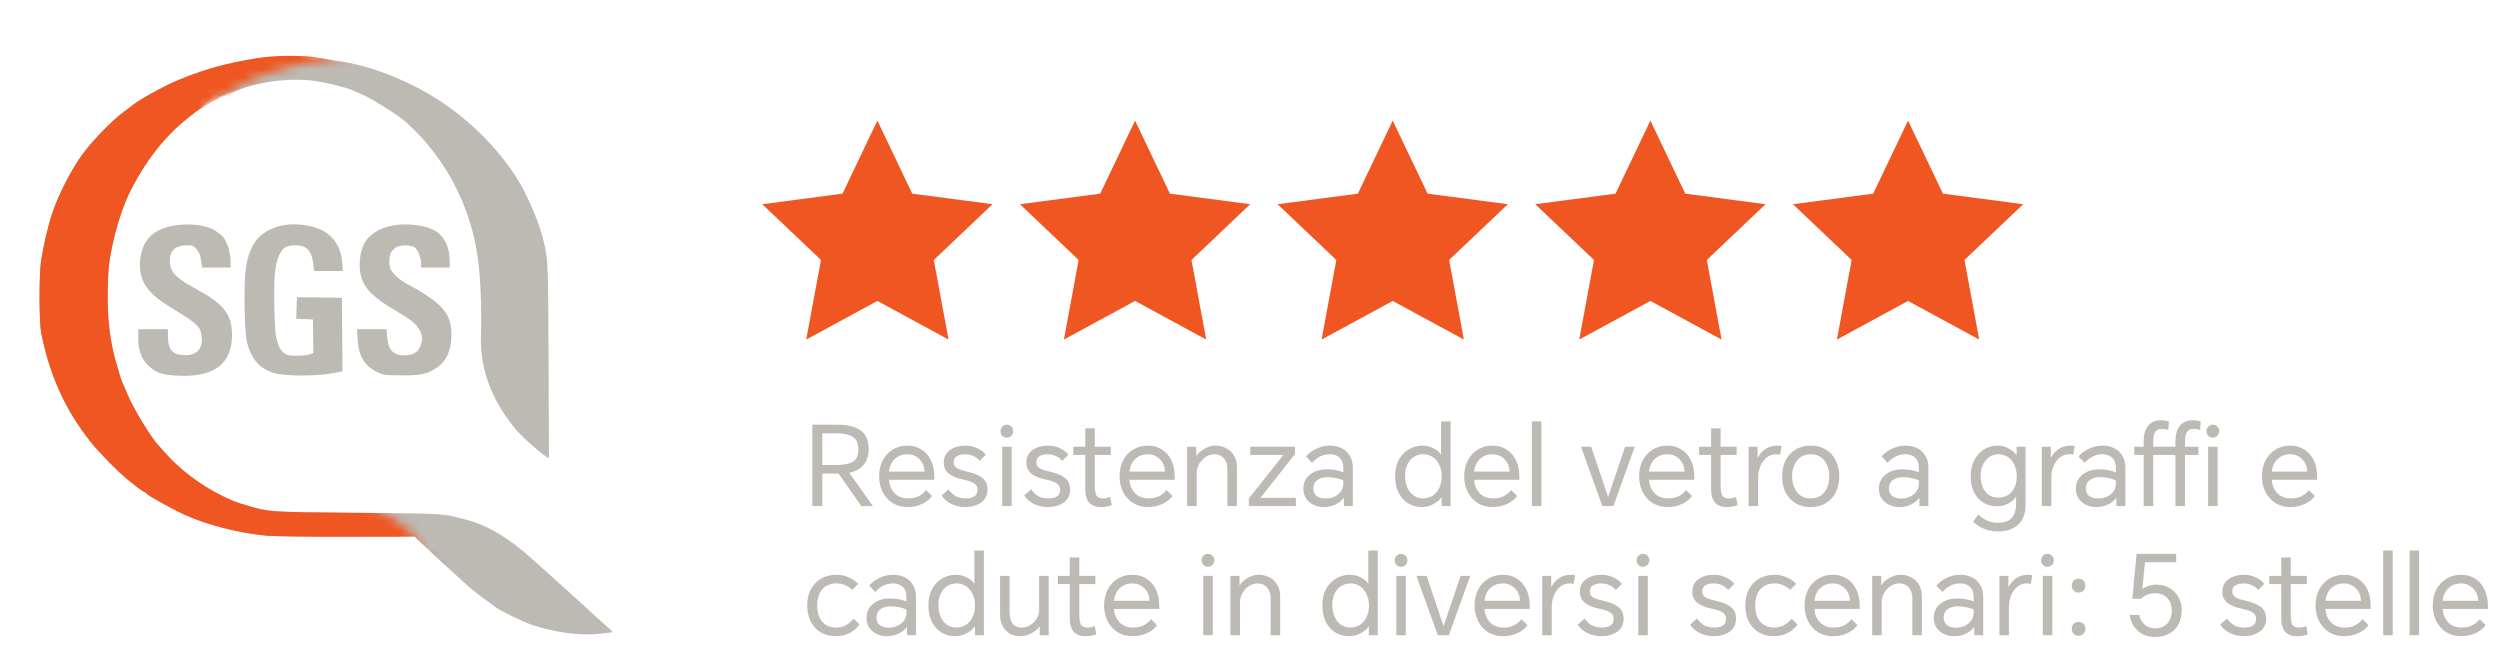<svg width="271" height="72" viewBox="0 0 271 72" fill="none" xmlns="http://www.w3.org/2000/svg">
<path fill-rule="evenodd" clip-rule="evenodd" d="M30.297 6.51C30.26 6.547 30.172 6.126 29.455 6.176C27.798 6.275 27.538 6.324 25.374 6.769C23.024 7.252 20.279 8.179 18.202 9.181C16.681 9.923 14.962 10.924 14.405 11.37C14.282 11.468 13.824 11.827 13.379 12.149C12.13 13.064 10.065 15.203 8.952 16.699C7.777 18.282 6.33 21.101 5.675 23.067C5.205 24.477 4.71 26.591 4.451 28.261C4.228 29.695 4.228 34.839 4.451 35.989C5.353 40.639 7.048 44.398 9.842 47.922C10.72 49.023 12.761 51.112 13.812 51.966C14.888 52.844 15.605 53.363 15.729 53.363C15.803 53.363 15.852 53.413 15.852 53.462C15.852 53.61 18.412 55.045 19.884 55.737C22.381 56.887 25.856 57.778 28.898 58.062C29.801 58.136 33.251 58.186 37.666 58.173L44.937 58.161L45.506 58.705C47.72 60.782 49.364 62.303 50.156 63.008C50.415 63.243 50.7 63.503 50.774 63.565C51.207 63.948 52.233 64.752 52.765 65.11C53.111 65.345 53.482 65.617 53.593 65.729C53.977 66.087 56.71 67.423 57.711 67.757C60.321 68.597 62.893 68.931 65.057 68.696C65.774 68.622 66.38 68.536 66.405 68.523C66.417 68.499 65.997 68.103 65.477 67.633C64.946 67.163 64.451 66.73 64.377 66.656C64.303 66.594 63.907 66.223 63.511 65.852C63.103 65.481 62.225 64.665 61.545 64.059C60.865 63.441 60.246 62.885 60.172 62.823C60.098 62.748 59.653 62.353 59.183 61.932C58.713 61.512 58.132 60.993 57.897 60.782C55.226 58.346 52.864 56.924 50.477 56.318C47.843 55.638 48.499 55.688 38.791 55.589C29.146 55.502 29.208 55.502 26.92 54.834C25.535 54.439 25.015 54.229 23.655 53.524C21.578 52.448 19.463 50.84 18.016 49.208C17.608 48.751 17.212 48.318 17.151 48.244C16.334 47.378 14.442 44.25 13.787 42.667C13.552 42.123 13.305 41.541 13.231 41.368C13.156 41.195 13.082 40.997 13.07 40.936C13.045 40.861 12.897 40.342 12.724 39.761C11.895 37.053 11.598 34.505 11.685 31.105C11.734 29.065 11.809 28.409 12.13 26.839C12.625 24.452 13.391 22.115 14.245 20.471C15.877 17.305 17.917 14.733 20.255 12.878C20.65 12.557 21.046 12.247 21.133 12.186C21.38 11.975 22.877 10.635 22.939 10.635C22.964 10.635 22.939 10.437 23.186 10.326C23.508 10.202 23.336 10.37 23.557 10.326C23.459 10.264 23.695 10.593 24.176 10.326C24.657 10.059 25.362 9.91 26.017 9.675C28.503 8.76 31.767 8.414 34.278 8.797C35.502 8.983 37.542 9.49 38.173 9.774C38.383 9.861 38.964 10.12 39.471 10.343C40.374 10.726 43.107 12.47 43.861 13.113C46.384 15.314 48.523 18.232 49.859 21.262C50.081 21.769 50.021 21.578 50.145 21.888C50.268 22.197 50.33 22.382 50.454 22.691C50.577 23 50.539 22.919 50.786 23.636C51.578 25.986 51.961 28.286 52.097 31.6C52.171 33.195 52.184 35.173 52.147 35.989C51.949 39.798 53.161 43.211 55.918 46.562C56.45 47.217 58.589 49.146 59.121 49.443L59.505 49.666L59.467 39.118C59.418 28.137 59.418 28.187 58.886 25.973C58.416 24.02 57.105 21.002 55.955 19.197C53.816 15.871 50.688 12.804 47.114 10.566C44.653 9.02 41.19 7.561 38.692 7.004C37.048 6.646 38.211 6.873 35.862 6.492C33.512 6.112 34.972 6.413 34.749 6.431C34.525 6.448 34.341 6.431 34.501 6.431C34.662 6.418 33.586 6.559 33.141 6.51C31.979 6.374 30.359 6.448 30.297 6.51Z" fill="#BCBAB3"/>
<mask id="mask0_316_452" style="mask-type:alpha" maskUnits="userSpaceOnUse" x="0" y="0" width="50" height="64">
<path d="M0 0L49.032 1.36L43.343 5.008L35.367 6.492C35.367 6.492 32.09 6.925 29.308 7.852C26.525 8.78 25.783 9.46 25.165 9.769C24.547 10.078 24.207 10.34 23.496 10.696C22.785 11.052 22.073 11.562 22.073 11.562L39 54.5C39 54.5 40 54.5 43 56.5C46 58.5 45.5 59.5 45.5 59.5L48.042 61.736L0 63.065V0Z" fill="#D9D9D9"/>
</mask>
<g mask="url(#mask0_316_452)">
<path fill-rule="evenodd" clip-rule="evenodd" d="M32.153 6.067C31.867 6.047 30.174 6.047 29.309 6.129C28.443 6.211 27.539 6.332 25.375 6.777C23.026 7.259 20.28 8.187 18.203 9.188C16.682 9.93 14.963 10.932 14.407 11.377C14.283 11.476 13.825 11.835 13.38 12.156C12.131 13.071 10.066 15.21 8.953 16.706C7.778 18.289 6.332 21.109 5.676 23.075C5.206 24.485 4.712 26.599 4.452 28.268C4.229 29.703 4.229 34.847 4.452 35.997C5.355 40.646 7.049 44.406 9.843 47.93C10.722 49.03 12.762 51.12 13.813 51.973C14.889 52.851 15.606 53.371 15.73 53.371C15.804 53.371 15.853 53.42 15.853 53.469C15.853 53.618 18.413 55.052 19.885 55.745C22.383 56.895 25.858 57.785 28.9 58.069C29.802 58.144 33.252 58.193 37.667 58.181L44.938 58.168L45.507 58.712C47.721 60.79 49.365 62.311 50.157 63.016C50.417 63.251 50.701 63.51 50.775 63.572C51.208 63.956 52.234 64.759 52.766 65.118C53.112 65.353 53.483 65.625 53.595 65.736C53.978 66.095 56.711 67.43 57.713 67.764C60.322 68.605 62.894 68.939 65.058 68.704C65.775 68.63 66.381 68.543 66.406 68.531C66.418 68.506 65.998 68.11 65.478 67.641C64.947 67.171 64.452 66.738 64.378 66.664C64.304 66.602 63.908 66.231 63.512 65.86C63.104 65.489 62.226 64.673 61.546 64.067C60.866 63.449 60.248 62.892 60.173 62.83C60.099 62.756 59.654 62.36 59.184 61.94C58.714 61.52 58.133 61 57.898 60.79C55.227 58.354 52.865 56.932 50.478 56.326C47.844 55.646 48.5 55.695 38.792 55.596C29.147 55.51 29.209 55.51 26.921 54.842C25.536 54.446 25.017 54.236 23.656 53.531C21.579 52.456 19.464 50.848 18.017 49.216C17.609 48.758 17.214 48.325 17.152 48.251C16.336 47.386 14.444 44.257 13.788 42.674C13.553 42.13 13.306 41.549 13.232 41.376C13.158 41.203 13.083 41.005 13.071 40.943C13.046 40.869 12.898 40.35 12.725 39.768C11.896 37.06 11.6 34.513 11.686 31.113C11.736 29.072 11.81 28.417 12.131 26.846C12.626 24.46 13.393 22.123 14.246 20.478C15.878 17.312 17.919 14.74 20.256 12.886C20.651 12.564 21.047 12.255 21.134 12.193C21.381 11.983 23.126 10.899 23.497 10.766C23.683 10.699 23.706 10.623 23.953 10.511C24.275 10.388 24.709 10.457 24.61 10.395C24.511 10.333 24.511 10.333 24.733 10.333C24.919 10.321 25.363 9.918 26.018 9.683C28.504 8.768 31.769 8.422 34.279 8.805C35.503 8.99 37.544 9.497 38.174 9.782C38.384 9.868 38.966 10.128 39.473 10.351C40.375 10.734 43.108 12.477 43.863 13.12C46.385 15.322 48.525 18.24 49.86 21.269C50.083 21.776 50.33 22.16 50.392 22.123C50.466 22.086 50.478 22.11 50.429 22.184C50.38 22.271 50.54 22.926 50.788 23.644C51.579 25.993 51.962 28.293 52.098 31.607C52.173 33.202 52.185 35.181 52.148 35.997C51.95 39.806 53.162 43.218 55.92 46.569C56.451 47.225 58.591 49.154 59.122 49.451L59.506 49.673L59.469 39.125C59.419 28.145 59.419 28.194 58.887 25.981C58.417 24.027 57.107 21.01 55.957 19.204C53.817 15.878 50.689 12.811 47.115 10.573C44.654 9.027 41.191 7.568 38.694 7.012C37.049 6.653 36.789 6.616 35.8 6.629C35.305 6.641 36.34 6.69 36.291 6.629C36.02 6.488 34.812 6.314 34.07 6.191C33.328 6.067 32.439 6.087 32.153 6.067Z" fill="#F05622"/>
</g>
<path fill-rule="evenodd" clip-rule="evenodd" d="M18.635 24.493C17.213 24.752 16.137 25.47 15.655 26.496C14.999 27.856 14.999 29.562 15.642 30.725C16.199 31.739 16.965 32.394 18.944 33.594C21.417 35.09 21.8 35.486 21.875 36.586C21.974 37.897 21.232 38.589 19.834 38.49C18.647 38.404 18.202 37.847 18.202 36.425V35.683H14.987V36.673C14.987 38.008 15.321 38.898 16.112 39.653C16.866 40.382 17.571 40.642 19.08 40.716C23.186 40.951 25.164 39.492 25.152 36.277C25.127 34.014 24.261 32.938 20.984 31.17C19.055 30.131 18.425 29.426 18.4 28.338C18.387 27.188 18.993 26.607 20.218 26.595C20.898 26.595 20.972 26.619 21.306 27.015C21.491 27.25 21.677 27.584 21.714 27.757C21.751 27.93 21.8 28.289 21.85 28.536L21.924 29.006H25.003V28.351C24.991 27.584 24.707 26.459 24.534 26.496C24.472 26.508 24.434 26.422 24.472 26.298C24.546 25.989 23.631 25.086 22.926 24.789C21.825 24.32 20.205 24.196 18.635 24.493Z" fill="#BCBAB3"/>
<path fill-rule="evenodd" clip-rule="evenodd" d="M30.321 24.502C28.144 25.083 27.068 26.394 26.66 29.003C26.401 30.672 26.475 35.915 26.784 37.139C27.241 38.92 28.119 39.934 29.628 40.416C30.951 40.824 34.587 40.8 36.541 40.367L37.122 40.231L37.097 36.249L37.06 32.28L34.624 32.243L32.188 32.218L32.151 33.38L32.114 34.555L33.017 34.592L33.919 34.629L33.944 36.459L33.969 38.277L33.598 38.401C33.19 38.524 32.398 38.586 31.594 38.549C30.828 38.512 30.383 38.079 30.061 37.065C29.851 36.36 29.801 35.804 29.739 33.393C29.665 30.19 29.789 28.694 30.259 27.68C30.642 26.839 31.038 26.592 31.99 26.592C33.251 26.592 33.783 27.148 33.969 28.657L34.043 29.374H37.159L37.097 28.471C36.998 26.963 36.318 25.8 35.119 25.071C33.932 24.366 31.805 24.106 30.321 24.502Z" fill="#BCBAB3"/>
<path fill-rule="evenodd" clip-rule="evenodd" d="M42.65 24.431C41.03 24.704 39.855 25.507 39.348 26.682C38.964 27.56 38.878 29.056 39.15 29.996C39.558 31.344 40.461 32.247 42.86 33.656C43.614 34.101 44.467 34.658 44.752 34.893C45.407 35.425 45.828 36.29 45.741 36.871C45.568 37.935 45.098 38.417 44.146 38.504C42.748 38.64 42.081 38.034 41.969 36.537L41.908 35.684H38.692L38.767 36.797C38.89 38.689 39.546 39.728 41.042 40.408C41.574 40.655 41.846 40.68 43.49 40.692C45.593 40.692 46.236 40.569 47.225 39.938C48.387 39.208 48.931 38.021 48.931 36.241C48.931 34.88 48.61 34.089 47.682 33.137C47.101 32.531 45.506 31.48 44.245 30.849C43.515 30.491 42.625 29.724 42.377 29.242C42.142 28.797 42.142 27.857 42.365 27.412C42.464 27.226 42.711 26.966 42.897 26.831C43.354 26.534 44.492 26.521 44.937 26.806C45.296 27.041 45.654 27.943 45.654 28.599V29.007H48.746V28.228C48.746 26.707 48.091 25.483 46.99 24.914C45.964 24.394 44.121 24.184 42.65 24.431Z" fill="#BCBAB3"/>
<path d="M24.483 26.207C24.236 25.65 23.989 25.527 23.68 25.279L24.236 27.011H24.798C24.757 26.866 24.592 26.45 24.483 26.207Z" fill="#BCBAB3"/>
<path d="M95.109 13.072L98.889 20.992L107.589 22.138L101.224 28.18L102.822 36.808L95.109 32.622L87.396 36.808L88.994 28.18L82.629 22.138L91.33 20.992L95.109 13.072Z" fill="#F05622"/>
<path d="M123.041 13.072L126.82 20.992L135.52 22.138L129.156 28.18L130.753 36.808L123.041 32.622L115.328 36.808L116.925 28.18L110.561 22.138L119.261 20.992L123.041 13.072Z" fill="#F05622"/>
<path d="M150.972 13.072L154.751 20.992L163.451 22.138L157.087 28.18L158.685 36.808L150.972 32.622L143.259 36.808L144.857 28.18L138.492 22.138L147.192 20.992L150.972 13.072Z" fill="#F05622"/>
<path d="M178.903 13.072L182.682 20.992L191.383 22.138L185.018 28.18L186.616 36.808L178.903 32.622L171.19 36.808L172.788 28.18L166.423 22.138L175.124 20.992L178.903 13.072Z" fill="#F05622"/>
<path d="M206.834 13.072L210.614 20.992L219.314 22.138L212.949 28.18L214.547 36.808L206.834 32.622L199.121 36.808L200.719 28.18L194.355 22.138L203.055 20.992L206.834 13.072Z" fill="#F05622"/>
<path d="M93.372 54.856L90.9 51.34H89.136V54.856H88.056V46.036H90.78C91.844 46.036 92.672 46.236 93.264 46.636C93.864 47.036 94.164 47.728 94.164 48.712C94.164 49.392 93.976 49.952 93.6 50.392C93.232 50.832 92.72 51.12 92.064 51.256L94.62 54.856H93.372ZM90.756 50.404C91.484 50.404 92.048 50.288 92.448 50.056C92.848 49.824 93.048 49.376 93.048 48.712C93.048 48.056 92.844 47.604 92.436 47.356C92.036 47.1 91.492 46.972 90.804 46.972H89.136V50.404H90.756ZM101.034 53.764C100.802 54.108 100.442 54.396 99.954 54.628C99.474 54.852 98.95 54.964 98.382 54.964C97.774 54.964 97.234 54.82 96.762 54.532C96.298 54.236 95.938 53.836 95.682 53.332C95.426 52.828 95.298 52.264 95.298 51.64C95.298 50.992 95.426 50.416 95.682 49.912C95.946 49.408 96.31 49.016 96.774 48.736C97.238 48.448 97.77 48.304 98.37 48.304C98.93 48.304 99.43 48.44 99.87 48.712C100.31 48.984 100.654 49.372 100.902 49.876C101.15 50.372 101.274 50.956 101.274 51.628V52.012H96.366C96.406 52.588 96.606 53.068 96.966 53.452C97.326 53.836 97.826 54.028 98.466 54.028C98.906 54.028 99.286 53.944 99.606 53.776C99.926 53.6 100.186 53.38 100.386 53.116L101.034 53.764ZM100.218 51.124C100.202 50.564 100.014 50.112 99.654 49.768C99.302 49.416 98.87 49.24 98.358 49.24C97.83 49.24 97.382 49.408 97.014 49.744C96.646 50.08 96.43 50.54 96.366 51.124H100.218ZM102.823 53.044C103.015 53.34 103.263 53.58 103.567 53.764C103.879 53.94 104.255 54.028 104.695 54.028C105.079 54.028 105.387 53.956 105.619 53.812C105.851 53.66 105.967 53.416 105.967 53.08C105.967 52.768 105.831 52.532 105.559 52.372C105.295 52.212 104.883 52.076 104.323 51.964C103.723 51.844 103.235 51.64 102.859 51.352C102.491 51.056 102.307 50.656 102.307 50.152C102.307 49.552 102.531 49.096 102.979 48.784C103.427 48.464 103.983 48.304 104.647 48.304C105.119 48.304 105.559 48.404 105.967 48.604C106.383 48.796 106.679 49.028 106.855 49.3L106.195 49.96C106.043 49.752 105.823 49.58 105.535 49.444C105.255 49.308 104.951 49.24 104.623 49.24C104.247 49.24 103.947 49.312 103.723 49.456C103.499 49.592 103.387 49.812 103.387 50.116C103.387 50.332 103.455 50.504 103.591 50.632C103.735 50.76 103.907 50.86 104.107 50.932C104.315 50.996 104.623 51.076 105.031 51.172C105.655 51.316 106.147 51.532 106.507 51.82C106.867 52.108 107.047 52.52 107.047 53.056C107.047 53.68 106.811 54.156 106.339 54.484C105.867 54.804 105.299 54.964 104.635 54.964C104.051 54.964 103.527 54.84 103.063 54.592C102.599 54.344 102.271 54.048 102.079 53.704L102.823 53.044ZM108.635 48.424H109.667V54.856H108.635V48.424ZM108.455 46.744C108.455 46.552 108.519 46.388 108.647 46.252C108.775 46.108 108.939 46.036 109.139 46.036C109.347 46.036 109.515 46.108 109.643 46.252C109.771 46.388 109.835 46.552 109.835 46.744C109.835 46.928 109.767 47.092 109.631 47.236C109.503 47.372 109.339 47.44 109.139 47.44C108.939 47.44 108.775 47.372 108.647 47.236C108.519 47.092 108.455 46.928 108.455 46.744ZM111.776 53.044C111.968 53.34 112.216 53.58 112.52 53.764C112.832 53.94 113.208 54.028 113.648 54.028C114.032 54.028 114.34 53.956 114.572 53.812C114.804 53.66 114.92 53.416 114.92 53.08C114.92 52.768 114.784 52.532 114.512 52.372C114.248 52.212 113.836 52.076 113.276 51.964C112.676 51.844 112.188 51.64 111.812 51.352C111.444 51.056 111.26 50.656 111.26 50.152C111.26 49.552 111.484 49.096 111.932 48.784C112.38 48.464 112.936 48.304 113.6 48.304C114.072 48.304 114.512 48.404 114.92 48.604C115.336 48.796 115.632 49.028 115.808 49.3L115.148 49.96C114.996 49.752 114.776 49.58 114.488 49.444C114.208 49.308 113.904 49.24 113.576 49.24C113.2 49.24 112.9 49.312 112.676 49.456C112.452 49.592 112.34 49.812 112.34 50.116C112.34 50.332 112.408 50.504 112.544 50.632C112.688 50.76 112.86 50.86 113.06 50.932C113.268 50.996 113.576 51.076 113.984 51.172C114.608 51.316 115.1 51.532 115.46 51.82C115.82 52.108 116 52.52 116 53.056C116 53.68 115.764 54.156 115.292 54.484C114.82 54.804 114.252 54.964 113.588 54.964C113.004 54.964 112.48 54.84 112.016 54.592C111.552 54.344 111.224 54.048 111.032 53.704L111.776 53.044ZM120.414 49.312H118.674V52.648C118.674 53.12 118.73 53.468 118.842 53.692C118.954 53.916 119.198 54.028 119.574 54.028C119.798 54.028 120.058 53.976 120.354 53.872L120.51 54.76C120.35 54.824 120.162 54.876 119.946 54.916C119.73 54.948 119.526 54.964 119.334 54.964C118.206 54.964 117.642 54.316 117.642 53.02V49.312H116.346V48.424H117.642V46.432H118.674V48.424H120.414V49.312ZM127.097 53.764C126.865 54.108 126.505 54.396 126.017 54.628C125.537 54.852 125.013 54.964 124.445 54.964C123.837 54.964 123.297 54.82 122.825 54.532C122.361 54.236 122.001 53.836 121.745 53.332C121.489 52.828 121.361 52.264 121.361 51.64C121.361 50.992 121.489 50.416 121.745 49.912C122.009 49.408 122.373 49.016 122.837 48.736C123.301 48.448 123.833 48.304 124.433 48.304C124.993 48.304 125.493 48.44 125.933 48.712C126.373 48.984 126.717 49.372 126.965 49.876C127.213 50.372 127.337 50.956 127.337 51.628V52.012H122.429C122.469 52.588 122.669 53.068 123.029 53.452C123.389 53.836 123.889 54.028 124.529 54.028C124.969 54.028 125.349 53.944 125.669 53.776C125.989 53.6 126.249 53.38 126.449 53.116L127.097 53.764ZM126.281 51.124C126.265 50.564 126.077 50.112 125.717 49.768C125.365 49.416 124.933 49.24 124.421 49.24C123.893 49.24 123.445 49.408 123.077 49.744C122.709 50.08 122.493 50.54 122.429 51.124H126.281ZM128.693 48.424H129.677V49.408H129.713C129.889 49.128 130.169 48.876 130.553 48.652C130.945 48.42 131.345 48.304 131.753 48.304C132.193 48.304 132.589 48.4 132.941 48.592C133.301 48.784 133.581 49.056 133.781 49.408C133.981 49.752 134.081 50.148 134.081 50.596V54.856H133.049V50.884C133.049 50.372 132.921 49.972 132.665 49.684C132.409 49.388 132.081 49.24 131.681 49.24C131.345 49.24 131.025 49.332 130.721 49.516C130.425 49.7 130.185 49.952 130.001 50.272C129.817 50.584 129.725 50.928 129.725 51.304V54.856H128.693V48.424ZM135.374 54.04L139.118 49.312H135.53V48.424H140.378V49.216L136.634 53.968H140.474V54.856H135.374V54.04ZM144.187 48.304C144.643 48.304 145.055 48.396 145.423 48.58C145.799 48.764 146.095 49.036 146.311 49.396C146.535 49.748 146.647 50.176 146.647 50.68V54.856H145.675V53.992H145.639C145.455 54.256 145.171 54.484 144.787 54.676C144.411 54.868 143.975 54.964 143.479 54.964C143.087 54.964 142.723 54.884 142.387 54.724C142.051 54.564 141.783 54.336 141.583 54.04C141.383 53.736 141.283 53.388 141.283 52.996C141.283 52.34 141.523 51.824 142.003 51.448C142.483 51.064 143.099 50.872 143.851 50.872C144.475 50.872 145.063 50.98 145.615 51.196V50.716C145.615 50.228 145.479 49.86 145.207 49.612C144.935 49.364 144.587 49.24 144.163 49.24C143.419 49.24 142.775 49.552 142.231 50.176L141.571 49.48C141.859 49.136 142.235 48.856 142.699 48.64C143.163 48.416 143.659 48.304 144.187 48.304ZM142.363 52.948C142.363 53.292 142.479 53.56 142.711 53.752C142.951 53.944 143.275 54.04 143.683 54.04C144.027 54.04 144.343 53.976 144.631 53.848C144.927 53.712 145.163 53.524 145.339 53.284C145.523 53.036 145.615 52.748 145.615 52.42V52.084C145.431 51.98 145.179 51.896 144.859 51.832C144.547 51.76 144.219 51.724 143.875 51.724C143.451 51.724 143.091 51.828 142.795 52.036C142.507 52.244 142.363 52.548 142.363 52.948ZM156.271 54.856V53.92H156.235C156.051 54.2 155.759 54.444 155.359 54.652C154.967 54.86 154.567 54.964 154.159 54.964C153.615 54.964 153.119 54.836 152.671 54.58C152.231 54.324 151.879 53.944 151.615 53.44C151.359 52.928 151.231 52.312 151.231 51.592C151.231 50.912 151.367 50.324 151.639 49.828C151.919 49.332 152.283 48.956 152.731 48.7C153.187 48.436 153.675 48.304 154.195 48.304C154.643 48.304 155.051 48.404 155.419 48.604C155.787 48.796 156.039 49.012 156.175 49.252H156.211V45.676H157.243V54.856H156.271ZM152.311 51.58C152.311 52.068 152.395 52.5 152.563 52.876C152.731 53.244 152.963 53.528 153.259 53.728C153.563 53.928 153.899 54.028 154.267 54.028C154.659 54.028 155.007 53.928 155.311 53.728C155.615 53.52 155.851 53.24 156.019 52.888C156.195 52.528 156.283 52.128 156.283 51.688C156.283 51.16 156.187 50.712 155.995 50.344C155.811 49.976 155.567 49.7 155.263 49.516C154.959 49.332 154.635 49.24 154.291 49.24C153.923 49.24 153.587 49.332 153.283 49.516C152.987 49.7 152.751 49.968 152.575 50.32C152.399 50.672 152.311 51.092 152.311 51.58ZM164.456 53.764C164.224 54.108 163.864 54.396 163.376 54.628C162.896 54.852 162.372 54.964 161.804 54.964C161.196 54.964 160.656 54.82 160.184 54.532C159.72 54.236 159.36 53.836 159.104 53.332C158.848 52.828 158.72 52.264 158.72 51.64C158.72 50.992 158.848 50.416 159.104 49.912C159.368 49.408 159.732 49.016 160.196 48.736C160.66 48.448 161.192 48.304 161.792 48.304C162.352 48.304 162.852 48.44 163.292 48.712C163.732 48.984 164.076 49.372 164.324 49.876C164.572 50.372 164.696 50.956 164.696 51.628V52.012H159.788C159.828 52.588 160.028 53.068 160.388 53.452C160.748 53.836 161.248 54.028 161.888 54.028C162.328 54.028 162.708 53.944 163.028 53.776C163.348 53.6 163.608 53.38 163.808 53.116L164.456 53.764ZM163.64 51.124C163.624 50.564 163.436 50.112 163.076 49.768C162.724 49.416 162.292 49.24 161.78 49.24C161.252 49.24 160.804 49.408 160.436 49.744C160.068 50.08 159.852 50.54 159.788 51.124H163.64ZM166.053 45.676H167.085V54.856H166.053V45.676ZM174.894 54.856H173.694L171.378 48.424H172.482L174.306 53.836H174.33L176.166 48.424H177.21L174.894 54.856ZM183.417 53.764C183.185 54.108 182.825 54.396 182.337 54.628C181.857 54.852 181.333 54.964 180.765 54.964C180.157 54.964 179.617 54.82 179.145 54.532C178.681 54.236 178.321 53.836 178.065 53.332C177.809 52.828 177.681 52.264 177.681 51.64C177.681 50.992 177.809 50.416 178.065 49.912C178.329 49.408 178.693 49.016 179.157 48.736C179.621 48.448 180.153 48.304 180.753 48.304C181.313 48.304 181.813 48.44 182.253 48.712C182.693 48.984 183.037 49.372 183.285 49.876C183.533 50.372 183.657 50.956 183.657 51.628V52.012H178.749C178.789 52.588 178.989 53.068 179.349 53.452C179.709 53.836 180.209 54.028 180.849 54.028C181.289 54.028 181.669 53.944 181.989 53.776C182.309 53.6 182.569 53.38 182.769 53.116L183.417 53.764ZM182.601 51.124C182.585 50.564 182.397 50.112 182.037 49.768C181.685 49.416 181.253 49.24 180.741 49.24C180.213 49.24 179.765 49.408 179.397 49.744C179.029 50.08 178.813 50.54 178.749 51.124H182.601ZM188.254 49.312H186.514V52.648C186.514 53.12 186.57 53.468 186.682 53.692C186.794 53.916 187.038 54.028 187.414 54.028C187.638 54.028 187.898 53.976 188.194 53.872L188.35 54.76C188.19 54.824 188.002 54.876 187.786 54.916C187.57 54.948 187.366 54.964 187.174 54.964C186.046 54.964 185.482 54.316 185.482 53.02V49.312H184.186V48.424H185.482V46.432H186.514V48.424H188.254V49.312ZM189.549 48.424H190.521V49.612H190.545C190.761 49.204 191.049 48.884 191.409 48.652C191.769 48.42 192.185 48.304 192.657 48.304C192.817 48.304 192.969 48.324 193.113 48.364L192.957 49.3C192.821 49.26 192.677 49.24 192.525 49.24C192.157 49.24 191.825 49.352 191.529 49.576C191.233 49.8 191.001 50.108 190.833 50.5C190.665 50.892 190.581 51.332 190.581 51.82V54.856H189.549V48.424ZM193.184 51.64C193.184 50.992 193.308 50.416 193.556 49.912C193.812 49.408 194.172 49.016 194.636 48.736C195.1 48.448 195.648 48.304 196.28 48.304C196.912 48.304 197.46 48.448 197.924 48.736C198.388 49.016 198.744 49.408 198.992 49.912C199.248 50.416 199.376 50.992 199.376 51.64C199.376 52.288 199.248 52.864 198.992 53.368C198.744 53.872 198.388 54.264 197.924 54.544C197.46 54.824 196.912 54.964 196.28 54.964C195.648 54.964 195.1 54.824 194.636 54.544C194.172 54.264 193.812 53.872 193.556 53.368C193.308 52.864 193.184 52.288 193.184 51.64ZM194.264 51.64C194.264 52.336 194.444 52.908 194.804 53.356C195.164 53.804 195.656 54.028 196.28 54.028C196.904 54.028 197.396 53.804 197.756 53.356C198.116 52.908 198.296 52.336 198.296 51.64C198.296 50.944 198.116 50.372 197.756 49.924C197.396 49.468 196.904 49.24 196.28 49.24C195.656 49.24 195.164 49.468 194.804 49.924C194.444 50.372 194.264 50.944 194.264 51.64ZM206.577 48.304C207.033 48.304 207.445 48.396 207.813 48.58C208.189 48.764 208.485 49.036 208.701 49.396C208.925 49.748 209.037 50.176 209.037 50.68V54.856H208.065V53.992H208.029C207.845 54.256 207.561 54.484 207.177 54.676C206.801 54.868 206.365 54.964 205.869 54.964C205.477 54.964 205.113 54.884 204.777 54.724C204.441 54.564 204.173 54.336 203.973 54.04C203.773 53.736 203.673 53.388 203.673 52.996C203.673 52.34 203.913 51.824 204.393 51.448C204.873 51.064 205.489 50.872 206.241 50.872C206.865 50.872 207.453 50.98 208.005 51.196V50.716C208.005 50.228 207.869 49.86 207.597 49.612C207.325 49.364 206.977 49.24 206.553 49.24C205.809 49.24 205.165 49.552 204.621 50.176L203.961 49.48C204.249 49.136 204.625 48.856 205.089 48.64C205.553 48.416 206.049 48.304 206.577 48.304ZM204.753 52.948C204.753 53.292 204.869 53.56 205.101 53.752C205.341 53.944 205.665 54.04 206.073 54.04C206.417 54.04 206.733 53.976 207.021 53.848C207.317 53.712 207.553 53.524 207.729 53.284C207.913 53.036 208.005 52.748 208.005 52.42V52.084C207.821 51.98 207.569 51.896 207.249 51.832C206.937 51.76 206.609 51.724 206.265 51.724C205.841 51.724 205.481 51.828 205.185 52.036C204.897 52.244 204.753 52.548 204.753 52.948ZM216.561 57.604C216.025 57.604 215.529 57.512 215.073 57.328C214.625 57.144 214.229 56.884 213.885 56.548L214.449 55.768C215.049 56.368 215.753 56.668 216.561 56.668C217.281 56.668 217.789 56.488 218.085 56.128C218.389 55.768 218.541 55.308 218.541 54.748V53.896H218.505C218.329 54.16 218.057 54.392 217.689 54.592C217.321 54.784 216.909 54.88 216.453 54.88C215.933 54.88 215.457 54.756 215.025 54.508C214.601 54.252 214.261 53.88 214.005 53.392C213.749 52.896 213.621 52.308 213.621 51.628C213.621 50.988 213.745 50.416 213.993 49.912C214.249 49.408 214.597 49.016 215.037 48.736C215.477 48.448 215.977 48.304 216.537 48.304C216.977 48.304 217.385 48.412 217.761 48.628C218.145 48.836 218.421 49.08 218.589 49.36H218.601V48.424H219.573V54.748C219.573 55.652 219.313 56.352 218.793 56.848C218.273 57.352 217.529 57.604 216.561 57.604ZM214.701 51.58C214.701 52.068 214.785 52.492 214.953 52.852C215.121 53.204 215.345 53.476 215.625 53.668C215.913 53.852 216.233 53.944 216.585 53.944C217.209 53.944 217.701 53.736 218.061 53.32C218.429 52.904 218.613 52.36 218.613 51.688C218.613 51.16 218.521 50.712 218.337 50.344C218.153 49.968 217.913 49.692 217.617 49.516C217.321 49.332 216.997 49.24 216.645 49.24C216.277 49.24 215.945 49.34 215.649 49.54C215.353 49.74 215.121 50.02 214.953 50.38C214.785 50.732 214.701 51.132 214.701 51.58ZM221.33 48.424H222.302V49.612H222.326C222.542 49.204 222.83 48.884 223.19 48.652C223.55 48.42 223.966 48.304 224.438 48.304C224.598 48.304 224.75 48.324 224.894 48.364L224.738 49.3C224.602 49.26 224.458 49.24 224.306 49.24C223.938 49.24 223.606 49.352 223.31 49.576C223.014 49.8 222.782 50.108 222.614 50.5C222.446 50.892 222.362 51.332 222.362 51.82V54.856H221.33V48.424ZM227.929 48.304C228.385 48.304 228.797 48.396 229.165 48.58C229.541 48.764 229.837 49.036 230.053 49.396C230.277 49.748 230.389 50.176 230.389 50.68V54.856H229.417V53.992H229.381C229.197 54.256 228.913 54.484 228.529 54.676C228.153 54.868 227.717 54.964 227.221 54.964C226.829 54.964 226.465 54.884 226.129 54.724C225.793 54.564 225.525 54.336 225.325 54.04C225.125 53.736 225.025 53.388 225.025 52.996C225.025 52.34 225.265 51.824 225.745 51.448C226.225 51.064 226.841 50.872 227.593 50.872C228.217 50.872 228.805 50.98 229.357 51.196V50.716C229.357 50.228 229.221 49.86 228.949 49.612C228.677 49.364 228.329 49.24 227.905 49.24C227.161 49.24 226.517 49.552 225.973 50.176L225.313 49.48C225.601 49.136 225.977 48.856 226.441 48.64C226.905 48.416 227.401 48.304 227.929 48.304ZM226.105 52.948C226.105 53.292 226.221 53.56 226.453 53.752C226.693 53.944 227.017 54.04 227.425 54.04C227.769 54.04 228.085 53.976 228.373 53.848C228.669 53.712 228.905 53.524 229.081 53.284C229.265 53.036 229.357 52.748 229.357 52.42V52.084C229.173 51.98 228.921 51.896 228.601 51.832C228.289 51.76 227.961 51.724 227.617 51.724C227.193 51.724 226.833 51.828 226.537 52.036C226.249 52.244 226.105 52.548 226.105 52.948ZM239.358 48.424H240.39V54.856H239.358V48.424ZM231.354 48.424H232.374V47.776C232.374 47.112 232.53 46.576 232.842 46.168C233.154 45.76 233.65 45.556 234.33 45.556C234.61 45.556 234.87 45.604 235.11 45.7L235.05 46.612C234.842 46.532 234.614 46.492 234.366 46.492C234.086 46.492 233.874 46.56 233.73 46.696C233.594 46.832 233.506 47.012 233.466 47.236C233.426 47.452 233.406 47.74 233.406 48.1V48.424H235.818V47.776C235.818 47.112 235.974 46.576 236.286 46.168C236.606 45.76 237.11 45.556 237.798 45.556C238.062 45.556 238.314 45.604 238.554 45.7L238.494 46.612C238.286 46.532 238.058 46.492 237.81 46.492C237.53 46.492 237.318 46.56 237.174 46.696C237.038 46.832 236.95 47.012 236.91 47.236C236.87 47.452 236.85 47.74 236.85 48.1V48.424H238.302V49.312H236.85V54.856H235.818V49.312H233.406V54.856H232.374V49.312H231.354V48.424ZM239.178 46.744C239.178 46.552 239.242 46.388 239.37 46.252C239.498 46.108 239.662 46.036 239.862 46.036C240.07 46.036 240.238 46.108 240.366 46.252C240.494 46.388 240.558 46.552 240.558 46.744C240.558 46.928 240.49 47.092 240.354 47.236C240.226 47.372 240.062 47.44 239.862 47.44C239.662 47.44 239.498 47.372 239.37 47.236C239.242 47.092 239.178 46.928 239.178 46.744ZM250.929 53.764C250.697 54.108 250.337 54.396 249.849 54.628C249.369 54.852 248.845 54.964 248.277 54.964C247.669 54.964 247.129 54.82 246.657 54.532C246.193 54.236 245.833 53.836 245.577 53.332C245.321 52.828 245.193 52.264 245.193 51.64C245.193 50.992 245.321 50.416 245.577 49.912C245.841 49.408 246.205 49.016 246.669 48.736C247.133 48.448 247.665 48.304 248.265 48.304C248.825 48.304 249.325 48.44 249.765 48.712C250.205 48.984 250.549 49.372 250.797 49.876C251.045 50.372 251.169 50.956 251.169 51.628V52.012H246.261C246.301 52.588 246.501 53.068 246.861 53.452C247.221 53.836 247.721 54.028 248.361 54.028C248.801 54.028 249.181 53.944 249.501 53.776C249.821 53.6 250.081 53.38 250.281 53.116L250.929 53.764ZM250.113 51.124C250.097 50.564 249.909 50.112 249.549 49.768C249.197 49.416 248.765 49.24 248.253 49.24C247.725 49.24 247.277 49.408 246.909 49.744C246.541 50.08 246.325 50.54 246.261 51.124H250.113ZM90.696 62.304C91.16 62.304 91.6 62.4 92.016 62.592C92.44 62.776 92.776 63.012 93.024 63.3L92.376 63.948C92.192 63.756 91.952 63.592 91.656 63.456C91.36 63.312 91.04 63.24 90.696 63.24C90.04 63.24 89.524 63.448 89.148 63.864C88.772 64.28 88.584 64.864 88.584 65.616C88.584 66.376 88.764 66.968 89.124 67.392C89.484 67.816 89.996 68.028 90.66 68.028C91.38 68.028 92.004 67.704 92.532 67.056L93.168 67.692C92.952 68.036 92.612 68.336 92.148 68.592C91.684 68.84 91.172 68.964 90.612 68.964C89.988 68.964 89.44 68.828 88.968 68.556C88.504 68.276 88.144 67.884 87.888 67.38C87.632 66.876 87.504 66.288 87.504 65.616C87.504 64.968 87.632 64.396 87.888 63.9C88.152 63.396 88.524 63.004 89.004 62.724C89.492 62.444 90.056 62.304 90.696 62.304ZM96.831 62.304C97.287 62.304 97.699 62.396 98.067 62.58C98.443 62.764 98.739 63.036 98.955 63.396C99.179 63.748 99.291 64.176 99.291 64.68V68.856H98.319V67.992H98.283C98.099 68.256 97.815 68.484 97.431 68.676C97.055 68.868 96.619 68.964 96.123 68.964C95.731 68.964 95.367 68.884 95.031 68.724C94.695 68.564 94.427 68.336 94.227 68.04C94.027 67.736 93.927 67.388 93.927 66.996C93.927 66.34 94.167 65.824 94.647 65.448C95.127 65.064 95.743 64.872 96.495 64.872C97.119 64.872 97.707 64.98 98.259 65.196V64.716C98.259 64.228 98.123 63.86 97.851 63.612C97.579 63.364 97.231 63.24 96.807 63.24C96.063 63.24 95.419 63.552 94.875 64.176L94.215 63.48C94.503 63.136 94.879 62.856 95.343 62.64C95.807 62.416 96.303 62.304 96.831 62.304ZM95.007 66.948C95.007 67.292 95.123 67.56 95.355 67.752C95.595 67.944 95.919 68.04 96.327 68.04C96.671 68.04 96.987 67.976 97.275 67.848C97.571 67.712 97.807 67.524 97.983 67.284C98.167 67.036 98.259 66.748 98.259 66.42V66.084C98.075 65.98 97.823 65.896 97.503 65.832C97.191 65.76 96.863 65.724 96.519 65.724C96.095 65.724 95.735 65.828 95.439 66.036C95.151 66.244 95.007 66.548 95.007 66.948ZM105.681 68.856V67.92H105.645C105.461 68.2 105.169 68.444 104.769 68.652C104.377 68.86 103.977 68.964 103.569 68.964C103.025 68.964 102.529 68.836 102.081 68.58C101.641 68.324 101.289 67.944 101.025 67.44C100.769 66.928 100.641 66.312 100.641 65.592C100.641 64.912 100.777 64.324 101.049 63.828C101.329 63.332 101.693 62.956 102.141 62.7C102.597 62.436 103.085 62.304 103.605 62.304C104.053 62.304 104.461 62.404 104.829 62.604C105.197 62.796 105.449 63.012 105.585 63.252H105.621V59.676H106.653V68.856H105.681ZM101.721 65.58C101.721 66.068 101.805 66.5 101.973 66.876C102.141 67.244 102.373 67.528 102.669 67.728C102.973 67.928 103.309 68.028 103.677 68.028C104.069 68.028 104.417 67.928 104.721 67.728C105.025 67.52 105.261 67.24 105.429 66.888C105.605 66.528 105.693 66.128 105.693 65.688C105.693 65.16 105.597 64.712 105.405 64.344C105.221 63.976 104.977 63.7 104.673 63.516C104.369 63.332 104.045 63.24 103.701 63.24C103.333 63.24 102.997 63.332 102.693 63.516C102.397 63.7 102.161 63.968 101.985 64.32C101.809 64.672 101.721 65.092 101.721 65.58ZM110.542 68.964C110.15 68.964 109.79 68.872 109.462 68.688C109.142 68.496 108.886 68.224 108.694 67.872C108.502 67.512 108.406 67.092 108.406 66.612V62.424H109.438V66.276C109.438 66.852 109.542 67.288 109.75 67.584C109.966 67.88 110.31 68.028 110.782 68.028C111.078 68.028 111.37 67.944 111.658 67.776C111.946 67.6 112.182 67.368 112.366 67.08C112.55 66.792 112.642 66.484 112.642 66.156V62.424H113.674V68.856H112.702V67.92H112.678C112.438 68.248 112.122 68.504 111.73 68.688C111.346 68.872 110.95 68.964 110.542 68.964ZM118.738 63.312H116.998V66.648C116.998 67.12 117.054 67.468 117.166 67.692C117.278 67.916 117.522 68.028 117.898 68.028C118.122 68.028 118.382 67.976 118.678 67.872L118.834 68.76C118.674 68.824 118.486 68.876 118.27 68.916C118.054 68.948 117.85 68.964 117.658 68.964C116.53 68.964 115.966 68.316 115.966 67.02V63.312H114.67V62.424H115.966V60.432H116.998V62.424H118.738V63.312ZM125.421 67.764C125.189 68.108 124.829 68.396 124.341 68.628C123.861 68.852 123.337 68.964 122.769 68.964C122.161 68.964 121.621 68.82 121.149 68.532C120.685 68.236 120.325 67.836 120.069 67.332C119.813 66.828 119.685 66.264 119.685 65.64C119.685 64.992 119.813 64.416 120.069 63.912C120.333 63.408 120.697 63.016 121.161 62.736C121.625 62.448 122.157 62.304 122.757 62.304C123.317 62.304 123.817 62.44 124.257 62.712C124.697 62.984 125.041 63.372 125.289 63.876C125.537 64.372 125.661 64.956 125.661 65.628V66.012H120.753C120.793 66.588 120.993 67.068 121.353 67.452C121.713 67.836 122.213 68.028 122.853 68.028C123.293 68.028 123.673 67.944 123.993 67.776C124.313 67.6 124.573 67.38 124.773 67.116L125.421 67.764ZM124.605 65.124C124.589 64.564 124.401 64.112 124.041 63.768C123.689 63.416 123.257 63.24 122.745 63.24C122.217 63.24 121.769 63.408 121.401 63.744C121.033 64.08 120.817 64.54 120.753 65.124H124.605ZM130.432 62.424H131.464V68.856H130.432V62.424ZM130.252 60.744C130.252 60.552 130.316 60.388 130.444 60.252C130.572 60.108 130.736 60.036 130.936 60.036C131.144 60.036 131.312 60.108 131.44 60.252C131.568 60.388 131.632 60.552 131.632 60.744C131.632 60.928 131.564 61.092 131.428 61.236C131.3 61.372 131.136 61.44 130.936 61.44C130.736 61.44 130.572 61.372 130.444 61.236C130.316 61.092 130.252 60.928 130.252 60.744ZM133.381 62.424H134.365V63.408H134.401C134.577 63.128 134.857 62.876 135.241 62.652C135.633 62.42 136.033 62.304 136.441 62.304C136.881 62.304 137.277 62.4 137.629 62.592C137.989 62.784 138.269 63.056 138.469 63.408C138.669 63.752 138.769 64.148 138.769 64.596V68.856H137.737V64.884C137.737 64.372 137.609 63.972 137.353 63.684C137.097 63.388 136.769 63.24 136.369 63.24C136.033 63.24 135.713 63.332 135.409 63.516C135.113 63.7 134.873 63.952 134.689 64.272C134.505 64.584 134.413 64.928 134.413 65.304V68.856H133.381V62.424ZM148.384 68.856V67.92H148.348C148.164 68.2 147.872 68.444 147.472 68.652C147.08 68.86 146.68 68.964 146.272 68.964C145.728 68.964 145.232 68.836 144.784 68.58C144.344 68.324 143.992 67.944 143.728 67.44C143.472 66.928 143.344 66.312 143.344 65.592C143.344 64.912 143.48 64.324 143.752 63.828C144.032 63.332 144.396 62.956 144.844 62.7C145.3 62.436 145.788 62.304 146.308 62.304C146.756 62.304 147.164 62.404 147.532 62.604C147.9 62.796 148.152 63.012 148.288 63.252H148.324V59.676H149.356V68.856H148.384ZM144.424 65.58C144.424 66.068 144.508 66.5 144.676 66.876C144.844 67.244 145.076 67.528 145.372 67.728C145.676 67.928 146.012 68.028 146.38 68.028C146.772 68.028 147.12 67.928 147.424 67.728C147.728 67.52 147.964 67.24 148.132 66.888C148.308 66.528 148.396 66.128 148.396 65.688C148.396 65.16 148.3 64.712 148.108 64.344C147.924 63.976 147.68 63.7 147.376 63.516C147.072 63.332 146.748 63.24 146.404 63.24C146.036 63.24 145.7 63.332 145.396 63.516C145.1 63.7 144.864 63.968 144.688 64.32C144.512 64.672 144.424 65.092 144.424 65.58ZM151.362 62.424H152.394V68.856H151.362V62.424ZM151.182 60.744C151.182 60.552 151.246 60.388 151.374 60.252C151.502 60.108 151.666 60.036 151.866 60.036C152.074 60.036 152.242 60.108 152.37 60.252C152.498 60.388 152.562 60.552 152.562 60.744C152.562 60.928 152.494 61.092 152.358 61.236C152.23 61.372 152.066 61.44 151.866 61.44C151.666 61.44 151.502 61.372 151.374 61.236C151.246 61.092 151.182 60.928 151.182 60.744ZM157.058 68.856H155.858L153.542 62.424H154.646L156.47 67.836H156.494L158.33 62.424H159.374L157.058 68.856ZM165.581 67.764C165.349 68.108 164.989 68.396 164.501 68.628C164.021 68.852 163.497 68.964 162.929 68.964C162.321 68.964 161.781 68.82 161.309 68.532C160.845 68.236 160.485 67.836 160.229 67.332C159.973 66.828 159.845 66.264 159.845 65.64C159.845 64.992 159.973 64.416 160.229 63.912C160.493 63.408 160.857 63.016 161.321 62.736C161.785 62.448 162.317 62.304 162.917 62.304C163.477 62.304 163.977 62.44 164.417 62.712C164.857 62.984 165.201 63.372 165.449 63.876C165.697 64.372 165.821 64.956 165.821 65.628V66.012H160.913C160.953 66.588 161.153 67.068 161.513 67.452C161.873 67.836 162.373 68.028 163.013 68.028C163.453 68.028 163.833 67.944 164.153 67.776C164.473 67.6 164.733 67.38 164.933 67.116L165.581 67.764ZM164.765 65.124C164.749 64.564 164.561 64.112 164.201 63.768C163.849 63.416 163.417 63.24 162.905 63.24C162.377 63.24 161.929 63.408 161.561 63.744C161.193 64.08 160.977 64.54 160.913 65.124H164.765ZM167.178 62.424H168.15V63.612H168.174C168.39 63.204 168.678 62.884 169.038 62.652C169.398 62.42 169.814 62.304 170.286 62.304C170.446 62.304 170.598 62.324 170.742 62.364L170.586 63.3C170.45 63.26 170.306 63.24 170.154 63.24C169.786 63.24 169.454 63.352 169.158 63.576C168.862 63.8 168.63 64.108 168.462 64.5C168.294 64.892 168.21 65.332 168.21 65.82V68.856H167.178V62.424ZM171.776 67.044C171.968 67.34 172.216 67.58 172.52 67.764C172.832 67.94 173.208 68.028 173.648 68.028C174.032 68.028 174.34 67.956 174.572 67.812C174.804 67.66 174.92 67.416 174.92 67.08C174.92 66.768 174.784 66.532 174.512 66.372C174.248 66.212 173.836 66.076 173.276 65.964C172.676 65.844 172.188 65.64 171.812 65.352C171.444 65.056 171.26 64.656 171.26 64.152C171.26 63.552 171.484 63.096 171.932 62.784C172.38 62.464 172.936 62.304 173.6 62.304C174.072 62.304 174.512 62.404 174.92 62.604C175.336 62.796 175.632 63.028 175.808 63.3L175.148 63.96C174.996 63.752 174.776 63.58 174.488 63.444C174.208 63.308 173.904 63.24 173.576 63.24C173.2 63.24 172.9 63.312 172.676 63.456C172.452 63.592 172.34 63.812 172.34 64.116C172.34 64.332 172.408 64.504 172.544 64.632C172.688 64.76 172.86 64.86 173.06 64.932C173.268 64.996 173.576 65.076 173.984 65.172C174.608 65.316 175.1 65.532 175.46 65.82C175.82 66.108 176 66.52 176 67.056C176 67.68 175.764 68.156 175.292 68.484C174.82 68.804 174.252 68.964 173.588 68.964C173.004 68.964 172.48 68.84 172.016 68.592C171.552 68.344 171.224 68.048 171.032 67.704L171.776 67.044ZM177.588 62.424H178.62V68.856H177.588V62.424ZM177.408 60.744C177.408 60.552 177.472 60.388 177.6 60.252C177.728 60.108 177.892 60.036 178.092 60.036C178.3 60.036 178.468 60.108 178.596 60.252C178.724 60.388 178.788 60.552 178.788 60.744C178.788 60.928 178.72 61.092 178.584 61.236C178.456 61.372 178.292 61.44 178.092 61.44C177.892 61.44 177.728 61.372 177.6 61.236C177.472 61.092 177.408 60.928 177.408 60.744ZM183.963 67.044C184.155 67.34 184.403 67.58 184.707 67.764C185.019 67.94 185.395 68.028 185.835 68.028C186.219 68.028 186.527 67.956 186.759 67.812C186.991 67.66 187.107 67.416 187.107 67.08C187.107 66.768 186.971 66.532 186.699 66.372C186.435 66.212 186.023 66.076 185.463 65.964C184.863 65.844 184.375 65.64 183.999 65.352C183.631 65.056 183.447 64.656 183.447 64.152C183.447 63.552 183.671 63.096 184.119 62.784C184.567 62.464 185.123 62.304 185.787 62.304C186.259 62.304 186.699 62.404 187.107 62.604C187.523 62.796 187.819 63.028 187.995 63.3L187.335 63.96C187.183 63.752 186.963 63.58 186.675 63.444C186.395 63.308 186.091 63.24 185.763 63.24C185.387 63.24 185.087 63.312 184.863 63.456C184.639 63.592 184.527 63.812 184.527 64.116C184.527 64.332 184.595 64.504 184.731 64.632C184.875 64.76 185.047 64.86 185.247 64.932C185.455 64.996 185.763 65.076 186.171 65.172C186.795 65.316 187.287 65.532 187.647 65.82C188.007 66.108 188.187 66.52 188.187 67.056C188.187 67.68 187.951 68.156 187.479 68.484C187.007 68.804 186.439 68.964 185.775 68.964C185.191 68.964 184.667 68.84 184.203 68.592C183.739 68.344 183.411 68.048 183.219 67.704L183.963 67.044ZM192.38 62.304C192.844 62.304 193.284 62.4 193.7 62.592C194.124 62.776 194.46 63.012 194.708 63.3L194.06 63.948C193.876 63.756 193.636 63.592 193.34 63.456C193.044 63.312 192.724 63.24 192.38 63.24C191.724 63.24 191.208 63.448 190.832 63.864C190.456 64.28 190.268 64.864 190.268 65.616C190.268 66.376 190.448 66.968 190.808 67.392C191.168 67.816 191.68 68.028 192.344 68.028C193.064 68.028 193.688 67.704 194.216 67.056L194.852 67.692C194.636 68.036 194.296 68.336 193.832 68.592C193.368 68.84 192.856 68.964 192.296 68.964C191.672 68.964 191.124 68.828 190.652 68.556C190.188 68.276 189.828 67.884 189.572 67.38C189.316 66.876 189.188 66.288 189.188 65.616C189.188 64.968 189.316 64.396 189.572 63.9C189.836 63.396 190.208 63.004 190.688 62.724C191.176 62.444 191.74 62.304 192.38 62.304ZM201.347 67.764C201.115 68.108 200.755 68.396 200.267 68.628C199.787 68.852 199.263 68.964 198.695 68.964C198.087 68.964 197.547 68.82 197.075 68.532C196.611 68.236 196.251 67.836 195.995 67.332C195.739 66.828 195.611 66.264 195.611 65.64C195.611 64.992 195.739 64.416 195.995 63.912C196.259 63.408 196.623 63.016 197.087 62.736C197.551 62.448 198.083 62.304 198.683 62.304C199.243 62.304 199.743 62.44 200.183 62.712C200.623 62.984 200.967 63.372 201.215 63.876C201.463 64.372 201.587 64.956 201.587 65.628V66.012H196.679C196.719 66.588 196.919 67.068 197.279 67.452C197.639 67.836 198.139 68.028 198.779 68.028C199.219 68.028 199.599 67.944 199.919 67.776C200.239 67.6 200.499 67.38 200.699 67.116L201.347 67.764ZM200.531 65.124C200.515 64.564 200.327 64.112 199.967 63.768C199.615 63.416 199.183 63.24 198.671 63.24C198.143 63.24 197.695 63.408 197.327 63.744C196.959 64.08 196.743 64.54 196.679 65.124H200.531ZM202.943 62.424H203.927V63.408H203.963C204.139 63.128 204.419 62.876 204.803 62.652C205.195 62.42 205.595 62.304 206.003 62.304C206.443 62.304 206.839 62.4 207.191 62.592C207.551 62.784 207.831 63.056 208.031 63.408C208.231 63.752 208.331 64.148 208.331 64.596V68.856H207.299V64.884C207.299 64.372 207.171 63.972 206.915 63.684C206.659 63.388 206.331 63.24 205.931 63.24C205.595 63.24 205.275 63.332 204.971 63.516C204.675 63.7 204.435 63.952 204.251 64.272C204.067 64.584 203.975 64.928 203.975 65.304V68.856H202.943V62.424ZM212.519 62.304C212.975 62.304 213.387 62.396 213.755 62.58C214.131 62.764 214.427 63.036 214.643 63.396C214.867 63.748 214.979 64.176 214.979 64.68V68.856H214.007V67.992H213.971C213.787 68.256 213.503 68.484 213.119 68.676C212.743 68.868 212.307 68.964 211.811 68.964C211.419 68.964 211.055 68.884 210.719 68.724C210.383 68.564 210.115 68.336 209.915 68.04C209.715 67.736 209.615 67.388 209.615 66.996C209.615 66.34 209.855 65.824 210.335 65.448C210.815 65.064 211.431 64.872 212.183 64.872C212.807 64.872 213.395 64.98 213.947 65.196V64.716C213.947 64.228 213.811 63.86 213.539 63.612C213.267 63.364 212.919 63.24 212.495 63.24C211.751 63.24 211.107 63.552 210.563 64.176L209.903 63.48C210.191 63.136 210.567 62.856 211.031 62.64C211.495 62.416 211.991 62.304 212.519 62.304ZM210.695 66.948C210.695 67.292 210.811 67.56 211.043 67.752C211.283 67.944 211.607 68.04 212.015 68.04C212.359 68.04 212.675 67.976 212.963 67.848C213.259 67.712 213.495 67.524 213.671 67.284C213.855 67.036 213.947 66.748 213.947 66.42V66.084C213.763 65.98 213.511 65.896 213.191 65.832C212.879 65.76 212.551 65.724 212.207 65.724C211.783 65.724 211.423 65.828 211.127 66.036C210.839 66.244 210.695 66.548 210.695 66.948ZM216.736 62.424H217.708V63.612H217.732C217.948 63.204 218.236 62.884 218.596 62.652C218.956 62.42 219.372 62.304 219.844 62.304C220.004 62.304 220.156 62.324 220.3 62.364L220.144 63.3C220.008 63.26 219.864 63.24 219.712 63.24C219.344 63.24 219.012 63.352 218.716 63.576C218.42 63.8 218.188 64.108 218.02 64.5C217.852 64.892 217.768 65.332 217.768 65.82V68.856H216.736V62.424ZM221.44 62.424H222.472V68.856H221.44V62.424ZM221.26 60.744C221.26 60.552 221.324 60.388 221.452 60.252C221.58 60.108 221.744 60.036 221.944 60.036C222.152 60.036 222.32 60.108 222.448 60.252C222.576 60.388 222.64 60.552 222.64 60.744C222.64 60.928 222.572 61.092 222.436 61.236C222.308 61.372 222.144 61.44 221.944 61.44C221.744 61.44 221.58 61.372 221.452 61.236C221.324 61.092 221.26 60.928 221.26 60.744ZM225.313 67.416C225.545 67.416 225.725 67.488 225.853 67.632C225.989 67.776 226.057 67.956 226.057 68.172C226.057 68.38 225.989 68.556 225.853 68.7C225.717 68.844 225.537 68.916 225.313 68.916C225.097 68.916 224.921 68.844 224.785 68.7C224.649 68.556 224.581 68.38 224.581 68.172C224.581 67.956 224.645 67.776 224.773 67.632C224.909 67.488 225.089 67.416 225.313 67.416ZM224.581 63.492C224.581 63.276 224.645 63.096 224.773 62.952C224.909 62.808 225.089 62.736 225.313 62.736C225.545 62.736 225.725 62.808 225.853 62.952C225.989 63.096 226.057 63.276 226.057 63.492C226.057 63.7 225.989 63.876 225.853 64.02C225.717 64.164 225.537 64.236 225.313 64.236C225.097 64.236 224.921 64.164 224.785 64.02C224.649 63.876 224.581 63.7 224.581 63.492ZM233.583 69.048C233.103 69.048 232.667 68.948 232.275 68.748C231.883 68.54 231.563 68.256 231.315 67.896C231.067 67.536 230.915 67.124 230.859 66.66H231.891C231.971 67.068 232.163 67.412 232.467 67.692C232.779 67.972 233.163 68.112 233.619 68.112C234.147 68.112 234.579 67.944 234.915 67.608C235.251 67.264 235.419 66.792 235.419 66.192C235.419 65.776 235.335 65.428 235.167 65.148C234.999 64.86 234.783 64.648 234.519 64.512C234.255 64.376 233.971 64.308 233.667 64.308C233.315 64.308 233.011 64.36 232.755 64.464C232.507 64.568 232.279 64.716 232.071 64.908H231.147L231.603 60.036H235.899V60.948H232.515L232.227 63.84C232.387 63.712 232.603 63.604 232.875 63.516C233.155 63.42 233.459 63.372 233.787 63.372C234.275 63.372 234.727 63.488 235.143 63.72C235.559 63.952 235.887 64.28 236.127 64.704C236.375 65.128 236.499 65.608 236.499 66.144C236.499 66.728 236.379 67.24 236.139 67.68C235.907 68.12 235.571 68.46 235.131 68.7C234.691 68.932 234.175 69.048 233.583 69.048ZM241.42 67.044C241.612 67.34 241.86 67.58 242.164 67.764C242.476 67.94 242.852 68.028 243.292 68.028C243.676 68.028 243.984 67.956 244.216 67.812C244.448 67.66 244.564 67.416 244.564 67.08C244.564 66.768 244.428 66.532 244.156 66.372C243.892 66.212 243.48 66.076 242.92 65.964C242.32 65.844 241.832 65.64 241.456 65.352C241.088 65.056 240.904 64.656 240.904 64.152C240.904 63.552 241.128 63.096 241.576 62.784C242.024 62.464 242.58 62.304 243.244 62.304C243.716 62.304 244.156 62.404 244.564 62.604C244.98 62.796 245.276 63.028 245.452 63.3L244.792 63.96C244.64 63.752 244.42 63.58 244.132 63.444C243.852 63.308 243.548 63.24 243.22 63.24C242.844 63.24 242.544 63.312 242.32 63.456C242.096 63.592 241.984 63.812 241.984 64.116C241.984 64.332 242.052 64.504 242.188 64.632C242.332 64.76 242.504 64.86 242.704 64.932C242.912 64.996 243.22 65.076 243.628 65.172C244.252 65.316 244.744 65.532 245.104 65.82C245.464 66.108 245.644 66.52 245.644 67.056C245.644 67.68 245.408 68.156 244.936 68.484C244.464 68.804 243.896 68.964 243.232 68.964C242.648 68.964 242.124 68.84 241.66 68.592C241.196 68.344 240.868 68.048 240.676 67.704L241.42 67.044ZM250.058 63.312H248.318V66.648C248.318 67.12 248.374 67.468 248.486 67.692C248.598 67.916 248.842 68.028 249.218 68.028C249.442 68.028 249.702 67.976 249.998 67.872L250.154 68.76C249.994 68.824 249.806 68.876 249.59 68.916C249.374 68.948 249.17 68.964 248.978 68.964C247.85 68.964 247.286 68.316 247.286 67.02V63.312H245.99V62.424H247.286V60.432H248.318V62.424H250.058V63.312ZM256.741 67.764C256.509 68.108 256.149 68.396 255.661 68.628C255.181 68.852 254.657 68.964 254.089 68.964C253.481 68.964 252.941 68.82 252.469 68.532C252.005 68.236 251.645 67.836 251.389 67.332C251.133 66.828 251.005 66.264 251.005 65.64C251.005 64.992 251.133 64.416 251.389 63.912C251.653 63.408 252.017 63.016 252.481 62.736C252.945 62.448 253.477 62.304 254.077 62.304C254.637 62.304 255.137 62.44 255.577 62.712C256.017 62.984 256.361 63.372 256.609 63.876C256.857 64.372 256.981 64.956 256.981 65.628V66.012H252.073C252.113 66.588 252.313 67.068 252.673 67.452C253.033 67.836 253.533 68.028 254.173 68.028C254.613 68.028 254.993 67.944 255.313 67.776C255.633 67.6 255.893 67.38 256.093 67.116L256.741 67.764ZM255.925 65.124C255.909 64.564 255.721 64.112 255.361 63.768C255.009 63.416 254.577 63.24 254.065 63.24C253.537 63.24 253.089 63.408 252.721 63.744C252.353 64.08 252.137 64.54 252.073 65.124H255.925ZM258.338 59.676H259.37V68.856H258.338V59.676ZM261.197 59.676H262.229V68.856H261.197V59.676ZM269.445 67.764C269.213 68.108 268.853 68.396 268.365 68.628C267.885 68.852 267.361 68.964 266.793 68.964C266.185 68.964 265.645 68.82 265.173 68.532C264.709 68.236 264.349 67.836 264.093 67.332C263.837 66.828 263.709 66.264 263.709 65.64C263.709 64.992 263.837 64.416 264.093 63.912C264.357 63.408 264.721 63.016 265.185 62.736C265.649 62.448 266.181 62.304 266.781 62.304C267.341 62.304 267.841 62.44 268.281 62.712C268.721 62.984 269.065 63.372 269.313 63.876C269.561 64.372 269.685 64.956 269.685 65.628V66.012H264.777C264.817 66.588 265.017 67.068 265.377 67.452C265.737 67.836 266.237 68.028 266.877 68.028C267.317 68.028 267.697 67.944 268.017 67.776C268.337 67.6 268.597 67.38 268.797 67.116L269.445 67.764ZM268.629 65.124C268.613 64.564 268.425 64.112 268.065 63.768C267.713 63.416 267.281 63.24 266.769 63.24C266.241 63.24 265.793 63.408 265.425 63.744C265.057 64.08 264.841 64.54 264.777 65.124H268.629Z" fill="#BCBAB3"/>
</svg>
